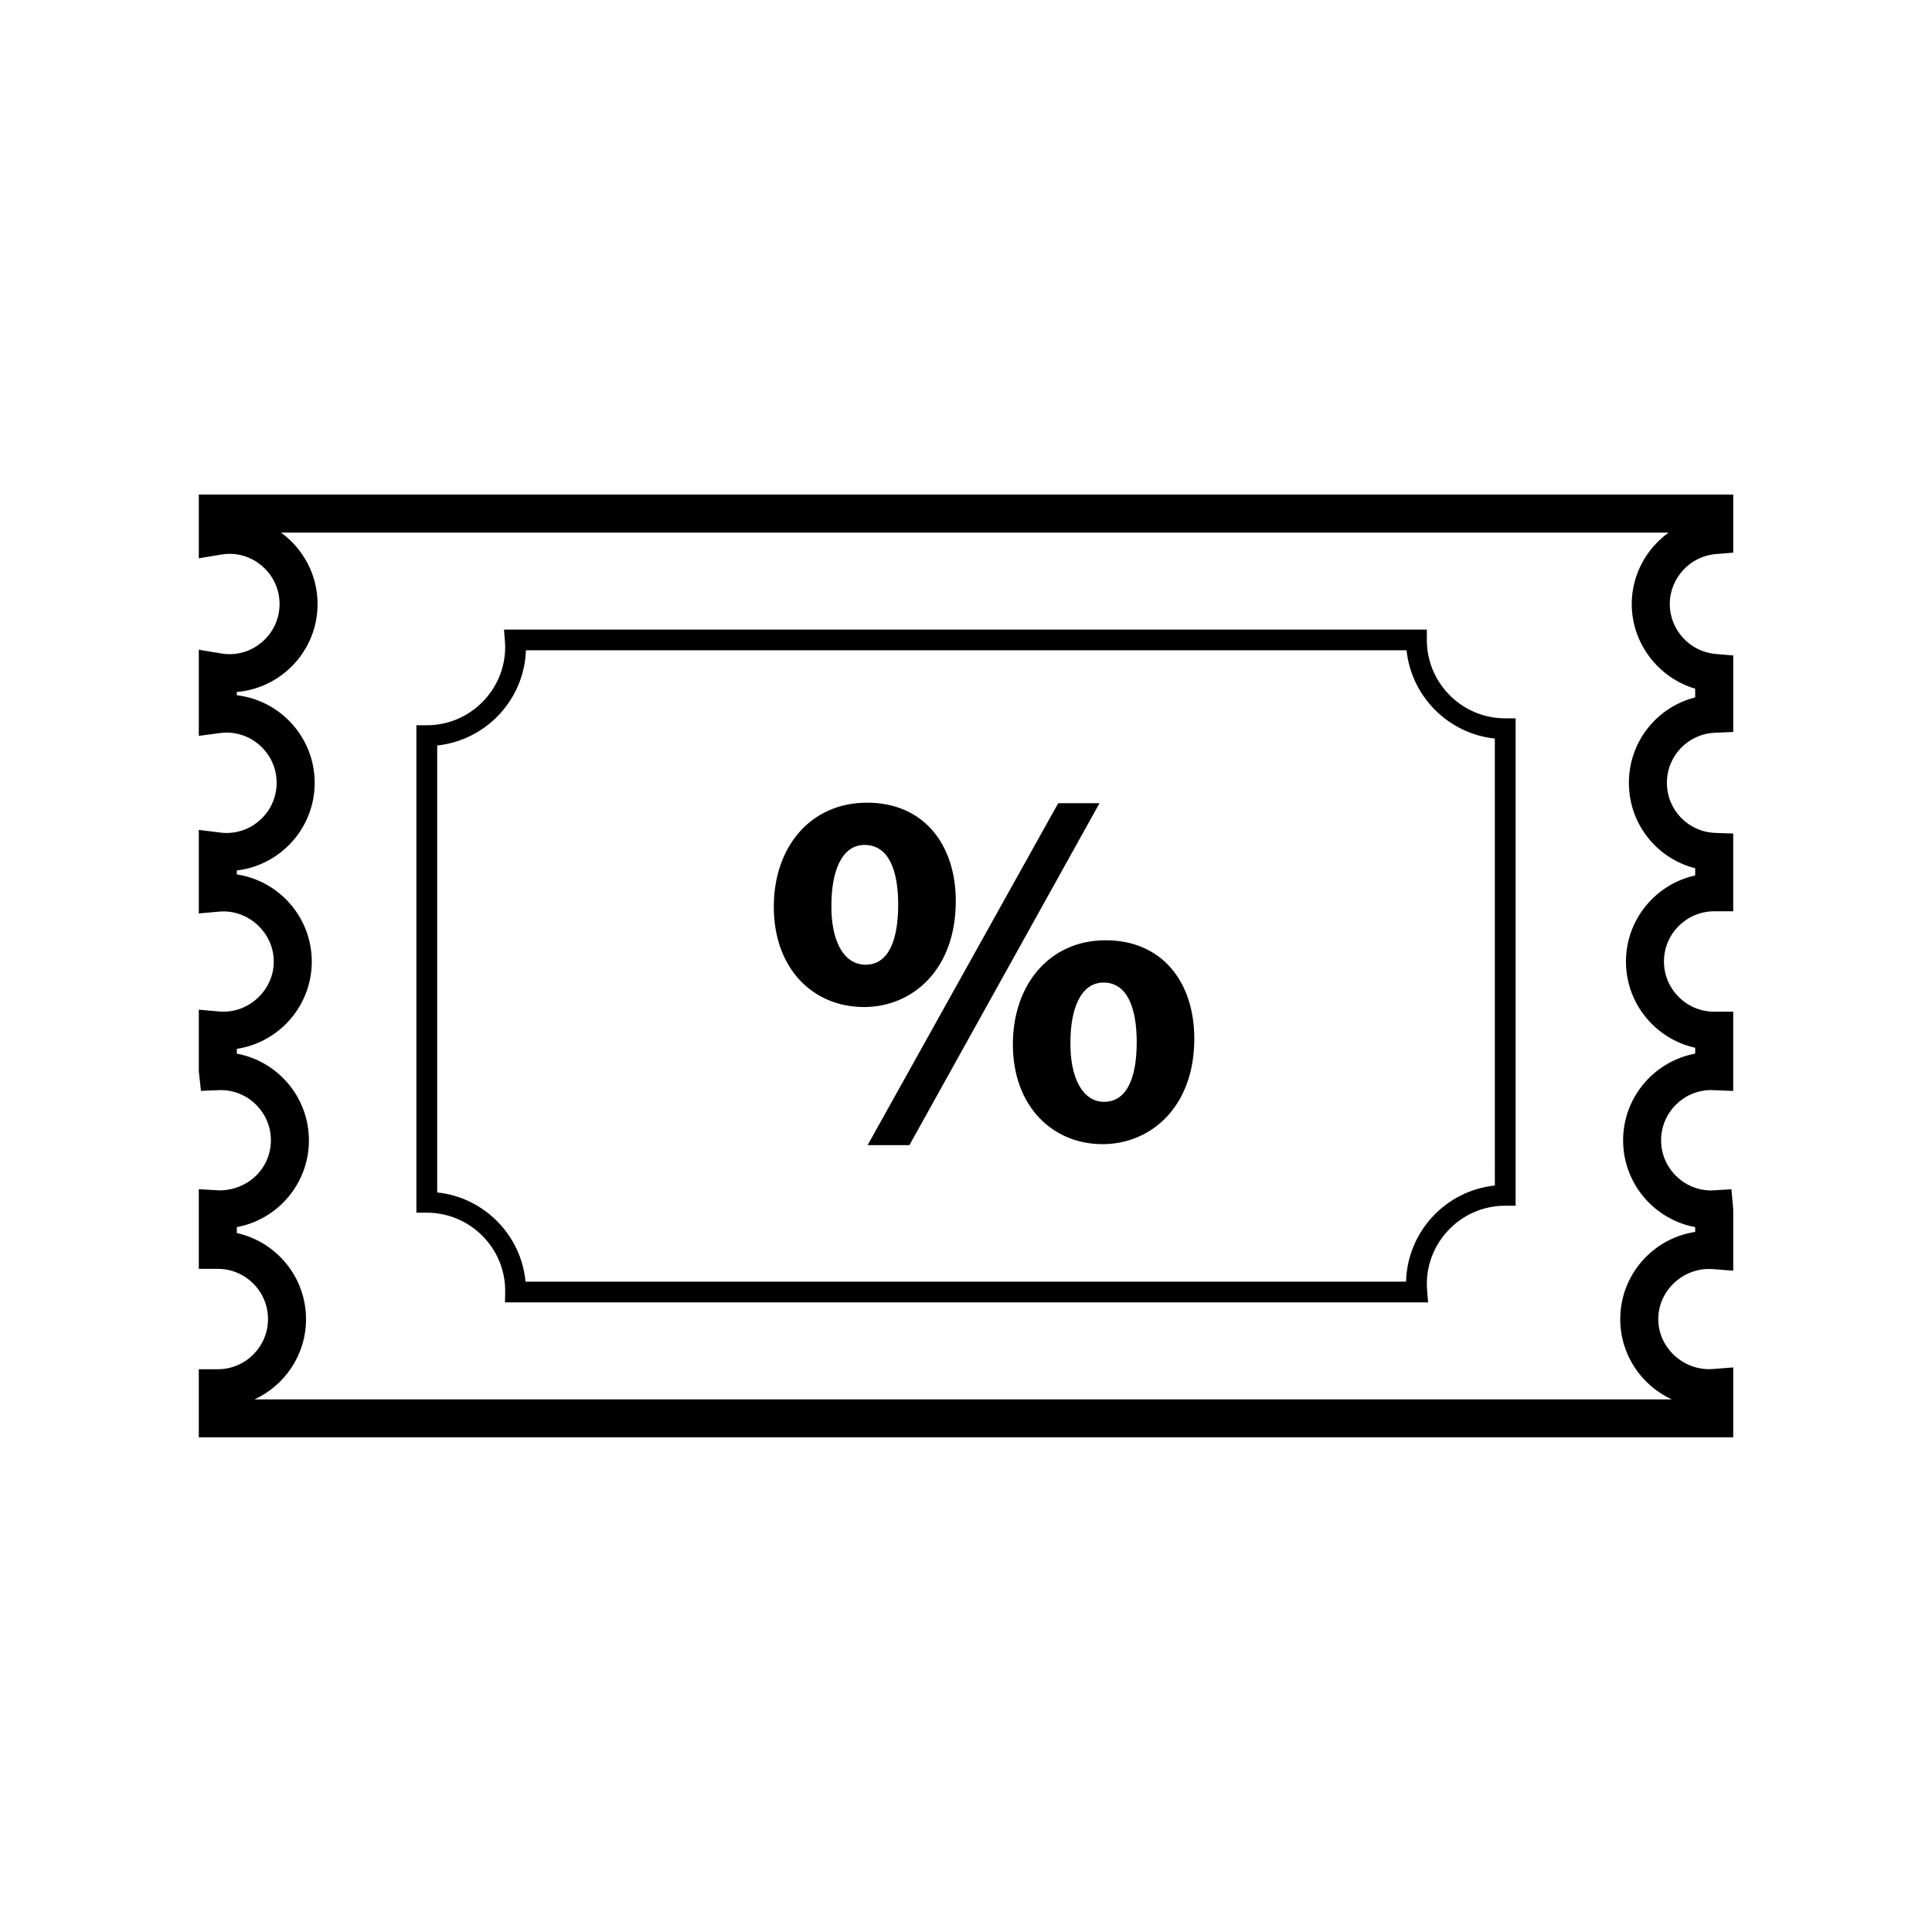 <?xml version="1.0" encoding="UTF-8"?>
<!-- Uploaded to: SVG Repo, www.svgrepo.com, Generator: SVG Repo Mixer Tools -->
<svg fill="#000000" width="800px" height="800px" version="1.1" viewBox="144 144 512 512" xmlns="http://www.w3.org/2000/svg">
 <path d="m598.7 290.84 4.625-0.383v-15.395l-406.64-0.004v16.902l5.875-0.984c0.727-0.121 1.465-0.207 2.223-0.207 7.336 0 13.305 5.969 13.305 13.301s-5.969 13.301-13.305 13.301c-0.754 0-1.496-0.086-2.223-0.207l-5.875-0.984v22.828l5.688-0.742c0.539-0.07 1.09-0.121 1.641-0.121 7.332 0 13.301 5.969 13.301 13.305s-5.965 13.301-13.301 13.301c-0.562 0-1.125-0.051-1.672-0.117l-5.656-0.707v22.141l5.477-0.484c7.566-0.641 14.391 5.543 14.391 13.238 0 7.699-6.828 13.871-14.391 13.238l-5.477-0.484v16.312l0.57 5.199 5.234-0.203c7.332 0 13.301 5.969 13.301 13.305 0 7.316-5.934 13.273-13.715 13.273h-0.059l-5.332-0.316v21.113h5.039c7.332 0 13.301 5.969 13.301 13.301 0 7.336-5.965 13.305-13.301 13.305h-5.039v18.031h406.64v-18.512l-5.422 0.422c-7.598 0.578-14.438-5.523-14.438-13.238 0-7.715 6.84-13.824 14.438-13.238l5.422 0.422v-16.27l-0.473-5.309-5.336 0.312c-7.332 0-13.305-5.969-13.305-13.301 0-7.336 5.977-13.305 13.266-13.305l5.844 0.238v-21.008h-5.039c-7.34 0-13.312-5.969-13.312-13.305 0-7.336 5.969-13.301 13.312-13.301h5.039v-20.605l-4.828-0.172c-7.144-0.297-12.742-6.121-12.742-13.27 0-7.148 5.598-12.973 12.742-13.27l4.832-0.203v-20.285l-4.625-0.383c-6.832-0.562-12.191-6.383-12.191-13.238 0.004-6.859 5.359-12.676 12.191-13.238zm-5.461 35.664v2.316c-10.16 2.574-17.566 11.734-17.566 22.637 0 10.902 7.406 20.062 17.566 22.637v1.91c-10.48 2.309-18.344 11.668-18.344 22.828 0 11.16 7.863 20.52 18.344 22.832v1.559c-10.852 2.016-19.098 11.551-19.098 22.988 0 11.43 8.246 20.973 19.098 22.988v1.273c-11.23 1.699-19.859 11.422-19.859 23.113 0 9.422 5.602 17.559 13.648 21.262h-375.58c8.051-3.699 13.652-11.84 13.652-21.25 0-11.16-7.859-20.516-18.34-22.828v-1.57c10.855-2.012 19.105-11.551 19.105-22.984 0-11.441-8.246-20.98-19.105-22.988v-1.27c11.23-1.703 19.863-11.426 19.863-23.121 0-11.695-8.637-21.41-19.863-23.109v-1.047c11.602-1.367 20.633-11.254 20.633-23.215 0-11.965-9.027-21.855-20.633-23.219v-0.863c11.965-1.012 21.398-11.074 21.398-23.297 0-7.777-3.824-14.688-9.688-18.938h367.71c-5.91 4.277-9.754 11.234-9.754 18.938 0.008 10.461 7.086 19.547 16.809 22.418zm-50.352 7.863c-11.441 0-20.762-9.324-20.762-20.777v-2.75h-244.56l0.23 2.961c0.039 0.539 0.086 1.078 0.086 1.621 0 11.457-9.324 20.777-20.777 20.777l-2.754 0.004v129.17h2.754c11.457 0 20.773 9.32 20.777 20.691l-0.059 3.078h244.65l-0.258-2.984c-0.051-0.609-0.09-1.23-0.09-1.859 0-11.441 9.32-20.773 20.762-20.773h2.766v-129.16zm-2.746 123.81c-12.988 1.355-23.184 12.207-23.52 25.473h-233.35c-1.176-12.418-11.027-22.348-23.41-23.641v-118.45c12.902-1.355 23.059-12.078 23.512-25.223h233.38c1.289 12.297 11.094 22.102 23.391 23.387l0.004 118.45zm-142.85-75.395c0-14.992-8.508-26.066-23.508-26.066-15.125 0-24.719 11.887-24.719 27.555 0 16.609 10.539 26.605 23.91 26.605 12.699-0.004 24.316-9.727 24.316-28.094zm-23.91 16.879c-5.941 0-9.184-6.621-9.047-15.805 0-8.914 2.707-15.934 8.777-15.941 6.484 0 8.918 6.887 8.918 15.805-0.004 10-2.84 15.941-8.648 15.941zm62.004-42.812-50.383 90.629h-11.078l50.516-90.629zm1.617 36.332c-14.992 0-24.582 11.891-24.582 27.555 0 16.484 10.539 26.477 23.773 26.477 12.695 0 24.309-9.734 24.309-27.965 0-14.988-8.508-26.066-23.5-26.066zm-0.406 42.816c-5.812 0-9.055-6.621-8.918-15.809 0-8.77 2.695-15.801 8.777-15.801 6.359 0 8.785 6.887 8.785 15.801 0.004 9.871-2.84 15.809-8.645 15.809z"/>
</svg>